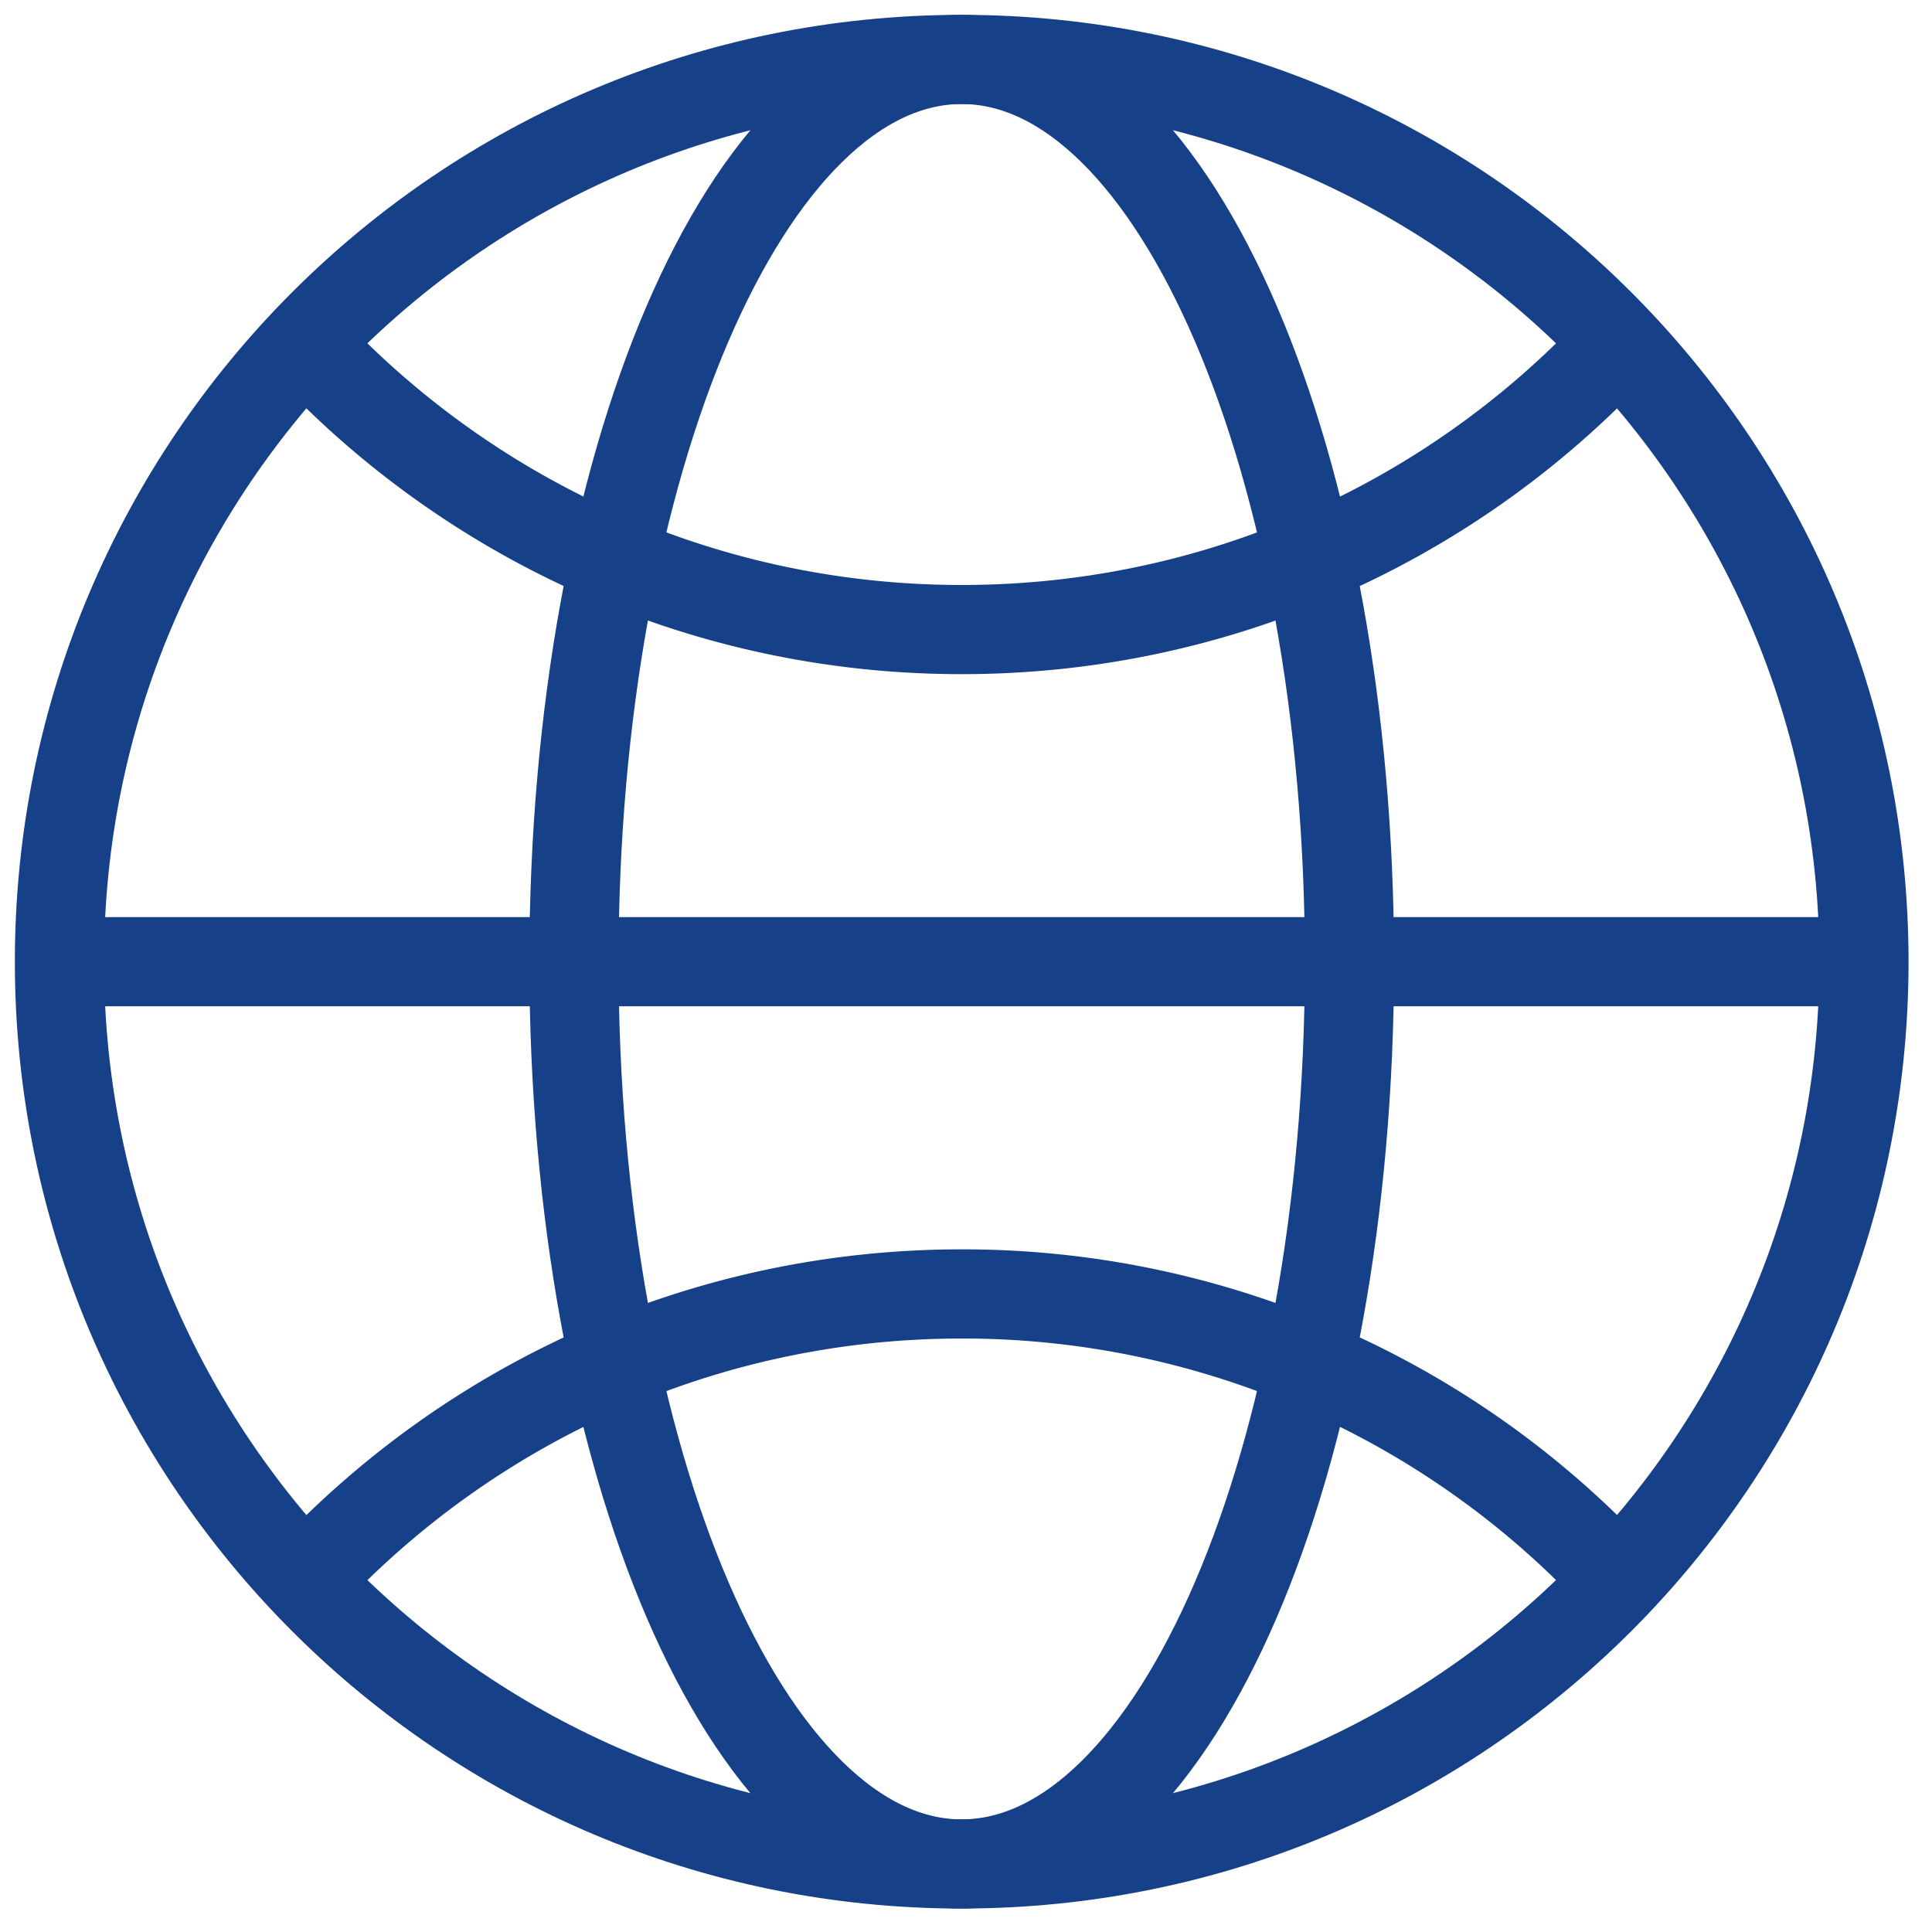 <svg xmlns="http://www.w3.org/2000/svg" width="65" height="65" fill="none"><path stroke="#164088" stroke-linecap="round" stroke-linejoin="round" stroke-width="3" d="M32.355 62.71c16.765 0 30.356-13.59 30.356-30.355C62.71 15.591 49.12 2 32.355 2 15.591 2 2 15.59 2 32.355s13.59 30.356 30.355 30.356Z"/><path stroke="#164088" stroke-linecap="round" stroke-linejoin="round" stroke-width="3" d="M10.393 53.026c5.5-5.843 13.306-9.493 21.963-9.493a30.057 30.057 0 0 1 21.963 9.492M10.393 11.688c5.503 5.843 13.306 9.493 21.963 9.493 8.656 0 16.463-3.646 21.963-9.493"/><path stroke="#164088" stroke-linecap="round" stroke-linejoin="round" stroke-width="3" d="M32.355 62.71c7.205 0 13.046-13.59 13.046-30.355C45.4 15.591 39.56 2 32.355 2 25.15 2 19.31 15.59 19.31 32.355s5.84 30.356 13.045 30.356ZM2.357 32.355h59.997"/></svg>